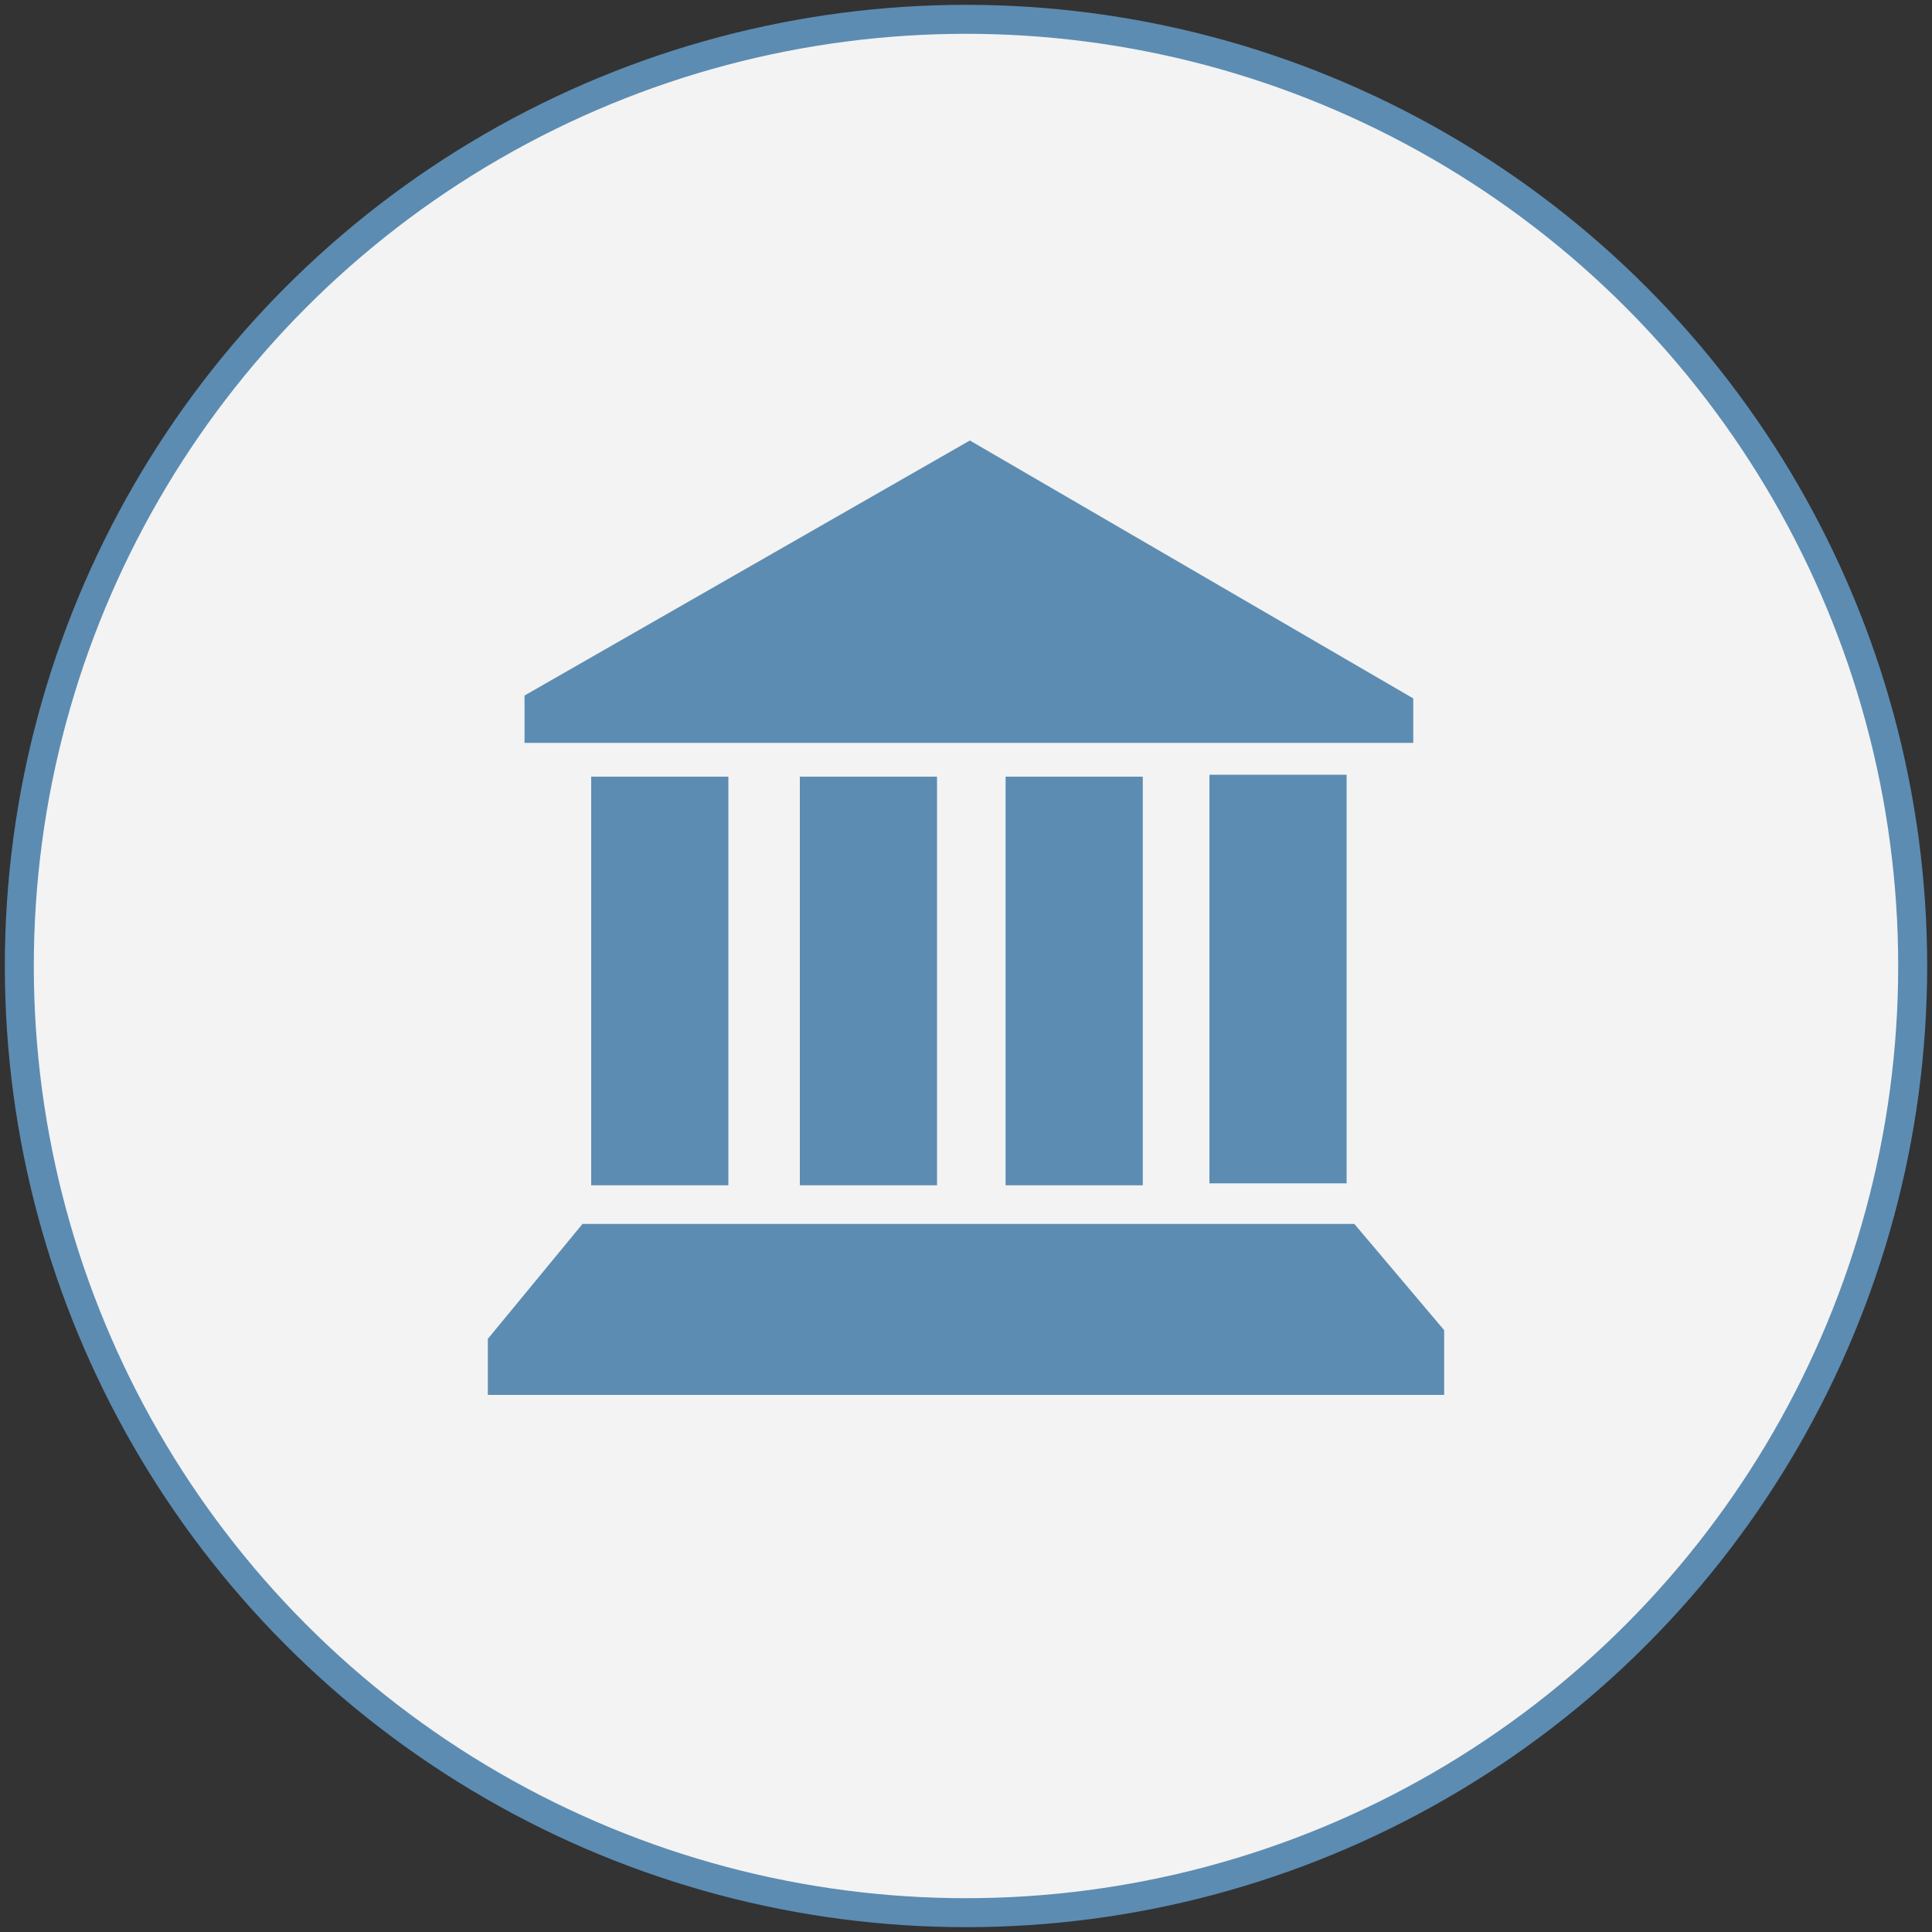 <?xml version="1.0" encoding="UTF-8"?>
<svg id="Lager_1" xmlns="http://www.w3.org/2000/svg" version="1.1" viewBox="0 0 200 200">
  <rect x="0" y="0" width="200" height="200" fill="#333333" stroke="none"/>
  <!-- Generator: Adobe Illustrator 29.0.0, SVG Export Plug-In . SVG Version: 2.1.0 Build 186)  -->
  <defs>
    <style>
      .st0 {
        fill: #5c8cb2;
      }

      .st1 {
        fill: #f3f3f3;
        stroke: #5c8cb2;
        stroke-miterlimit: 10;
        stroke-width: 3px;
      }
    </style>
  </defs>
  <circle class="st1" cx="100" cy="100" r="98"/>
  <g>
    <polygon class="st0" points="100.4 45.6 54.3 72 54.3 76.9 146.3 76.9 146.3 72.3 100.4 45.6"/>
    <polygon class="st0" points="60.3 126.7 50.5 138.6 50.5 144.4 149.5 144.4 149.5 137.7 140.2 126.7 60.3 126.7"/>
    <rect class="st0" x="61.2" y="80.4" width="14.2" height="42.3"/>
    <rect class="st0" x="82.8" y="80.4" width="14.2" height="42.3"/>
    <rect class="st0" x="104.1" y="80.4" width="14.2" height="42.3"/>
    <rect class="st0" x="125.2" y="80.2" width="14.2" height="42.3"/>
  </g>
</svg>
